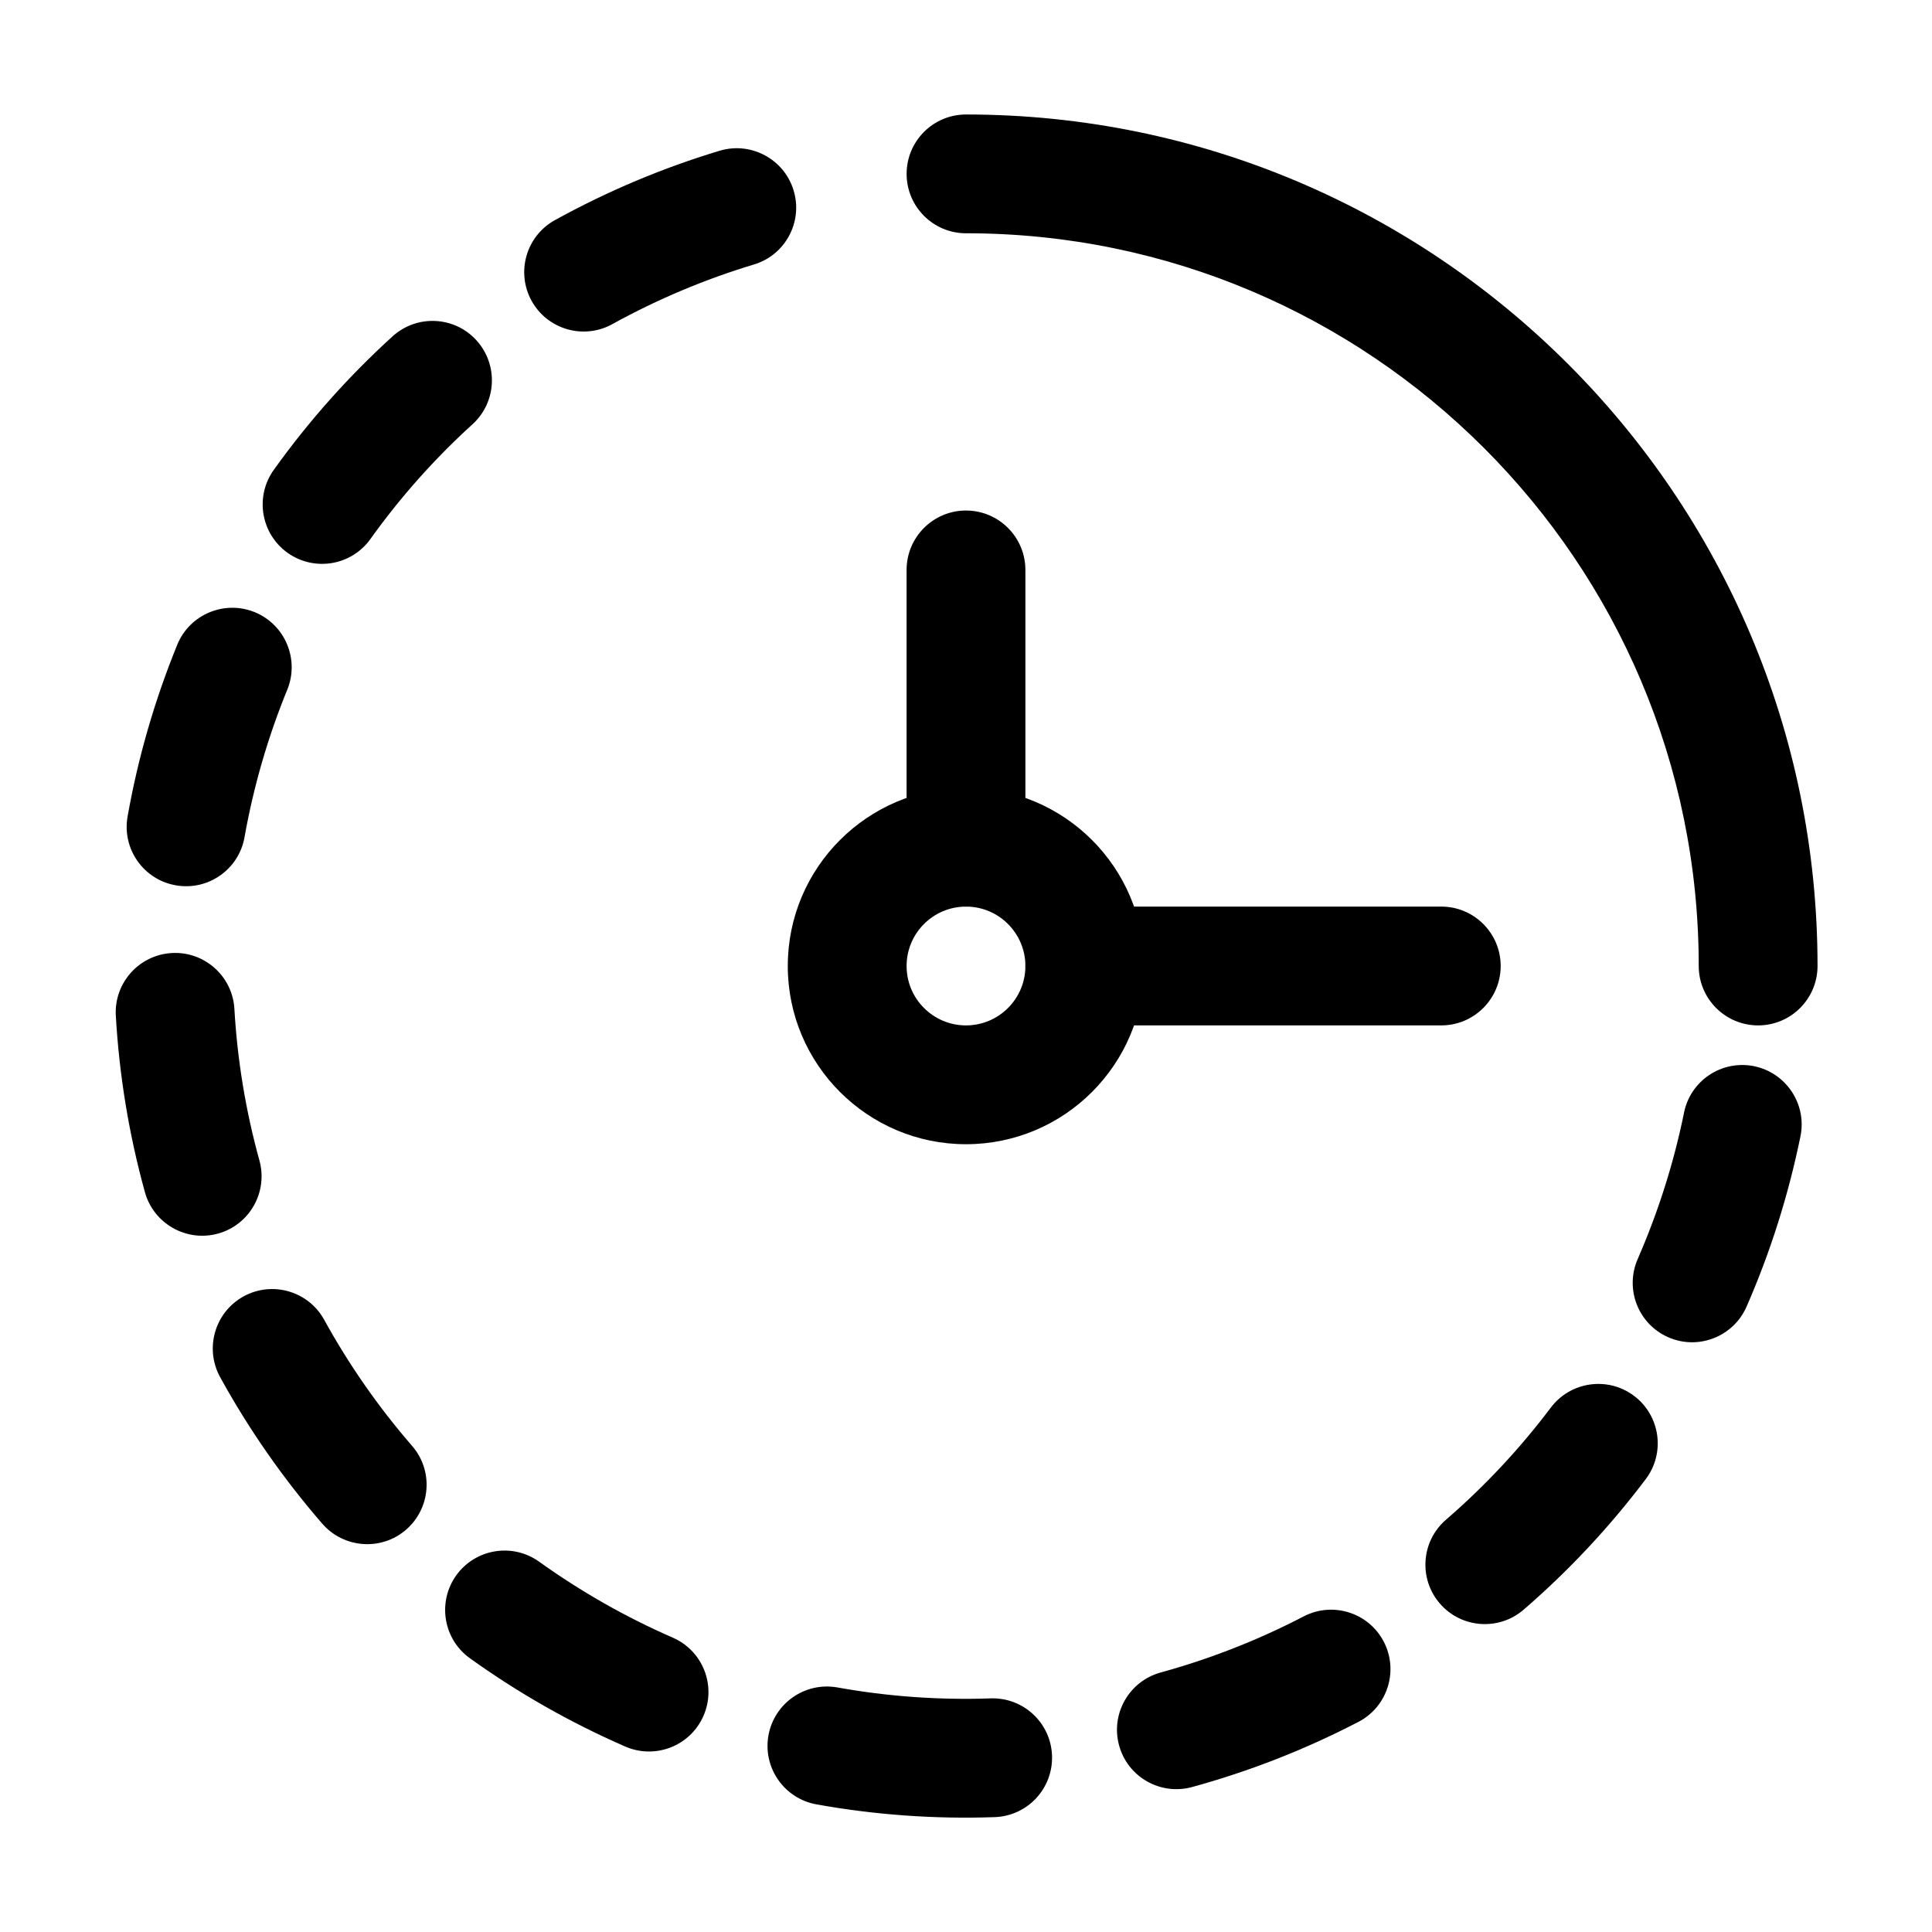 <?xml version="1.0" encoding="UTF-8"?>
<!-- Uploaded to: SVG Repo, www.svgrepo.com, Generator: SVG Repo Mixer Tools -->
<svg fill="#000000" width="800px" height="800px" version="1.1" viewBox="144 144 512 512" xmlns="http://www.w3.org/2000/svg">
 <g fill-rule="evenodd">
  <path d="m400 352.77c-26.07 0-47.23 21.16-47.23 47.23 0 26.07 21.16 47.23 47.23 47.23s47.23-21.16 47.23-47.23c0-26.07-21.16-47.23-47.23-47.23zm0 31.488c8.691 0 15.742 7.055 15.742 15.742 0 8.691-7.055 15.742-15.742 15.742-8.691 0-15.742-7.055-15.742-15.742 0-8.691 7.055-15.742 15.742-15.742z"/>
  <path d="m590.29 438.86c-2.75 13.496-6.906 26.473-12.281 38.793-3.484 7.977 0.148 17.254 8.102 20.738 7.957 3.484 17.254-0.148 20.738-8.102 6.277-14.336 11.082-29.453 14.297-45.176 1.723-8.5-3.777-16.816-12.301-18.559-8.523-1.723-16.836 3.777-18.559 12.301z"/>
  <path d="m555 517.01c-8.293 11-17.633 20.949-27.816 29.746-6.57 5.688-7.285 15.641-1.594 22.211 5.688 6.57 15.641 7.285 22.211 1.594 11.84-10.223 22.691-21.789 32.348-34.594 5.227-6.926 3.84-16.816-3.106-22.043-6.926-5.227-16.816-3.84-22.043 3.086z"/>
  <path d="m489.49 572.36c-12.219 6.359-24.918 11.293-37.891 14.863-8.398 2.309-13.328 10.98-11.02 19.355 2.289 8.375 10.98 13.309 19.355 11 15.094-4.137 29.871-9.887 44.082-17.277 7.703-4.008 10.707-13.539 6.695-21.242-4.008-7.703-13.52-10.707-21.223-6.695z"/>
  <path d="m406.53 594.09c-13.77 0.484-27.375-0.523-40.598-2.898-8.566-1.531-16.75 4.156-18.285 12.723-1.531 8.543 4.176 16.73 12.723 18.262 15.406 2.769 31.234 3.945 47.23 3.379 8.691-0.293 15.492-7.578 15.199-16.27s-7.578-15.492-16.27-15.199z"/>
  <path d="m322.29 577.99c-12.617-5.5-24.457-12.281-35.395-20.109-7.055-5.082-16.898-3.465-21.98 3.59-5.059 7.074-3.441 16.918 3.609 21.98 12.723 9.133 26.492 17.004 41.188 23.406 7.977 3.465 17.254-0.188 20.719-8.145 3.484-7.977-0.168-17.254-8.145-20.719z"/>
  <path d="m253.2 527.17c-9.027-10.41-16.793-21.621-23.281-33.398-4.176-7.621-13.77-10.391-21.371-6.215-7.621 4.199-10.391 13.77-6.215 21.391 7.535 13.707 16.582 26.742 27.078 38.855 5.711 6.551 15.66 7.262 22.211 1.574 6.57-5.711 7.285-15.66 1.574-22.211z"/>
  <path d="m212.75 451.54c-3.672-13.266-5.856-26.723-6.633-40.156-0.484-8.668-7.934-15.324-16.605-14.82-8.691 0.504-15.324 7.957-14.82 16.625 0.902 15.641 3.441 31.301 7.703 46.727 2.309 8.375 11 13.309 19.375 11s13.289-11 10.98-19.375z"/>
  <path d="m400 205.82c107.16 0 194.18 87.012 194.18 194.18 0 8.691 7.055 15.742 15.742 15.742 8.691 0 15.742-7.055 15.742-15.742 0-124.55-101.12-225.66-225.66-225.66-8.691 0-15.742 7.055-15.742 15.742 0 8.691 7.055 15.742 15.742 15.742z"/>
  <path d="m208.8 365.87c2.414-13.562 6.234-26.641 11.336-39.109 3.273-8.039-0.586-17.234-8.629-20.531-8.039-3.273-17.254 0.586-20.531 8.629-5.918 14.504-10.371 29.727-13.16 45.512-1.531 8.543 4.176 16.73 12.742 18.242 8.543 1.531 16.73-4.176 18.242-12.742z"/>
  <path d="m242.16 286.85c8.02-11.211 17.109-21.371 27.059-30.418 6.422-5.836 6.887-15.809 1.051-22.23-5.836-6.445-15.809-6.906-22.23-1.07-11.586 10.539-22.168 22.355-31.488 35.395-5.059 7.074-3.422 16.898 3.633 21.957 7.074 5.059 16.918 3.441 21.98-3.633z"/>
  <path d="m306.27 229.9c12.07-6.656 24.645-11.922 37.535-15.809 8.312-2.5 13.035-11.293 10.516-19.605-2.5-8.312-11.293-13.035-19.605-10.539-14.988 4.512-29.621 10.645-43.664 18.391-7.598 4.199-10.371 13.77-6.172 21.391 4.199 7.598 13.793 10.371 21.391 6.172z"/>
  <path d="m415.74 368.51v-73.473c0-8.691-7.055-15.742-15.742-15.742-8.691 0-15.742 7.055-15.742 15.742v73.473c0 8.691 7.055 15.742 15.742 15.742 8.691 0 15.742-7.055 15.742-15.742z"/>
  <path d="m431.49 415.74h94.465c8.691 0 15.742-7.055 15.742-15.742 0-8.691-7.055-15.742-15.742-15.742h-94.465c-8.691 0-15.742 7.055-15.742 15.742 0 8.691 7.055 15.742 15.742 15.742z"/>
 </g>
</svg>